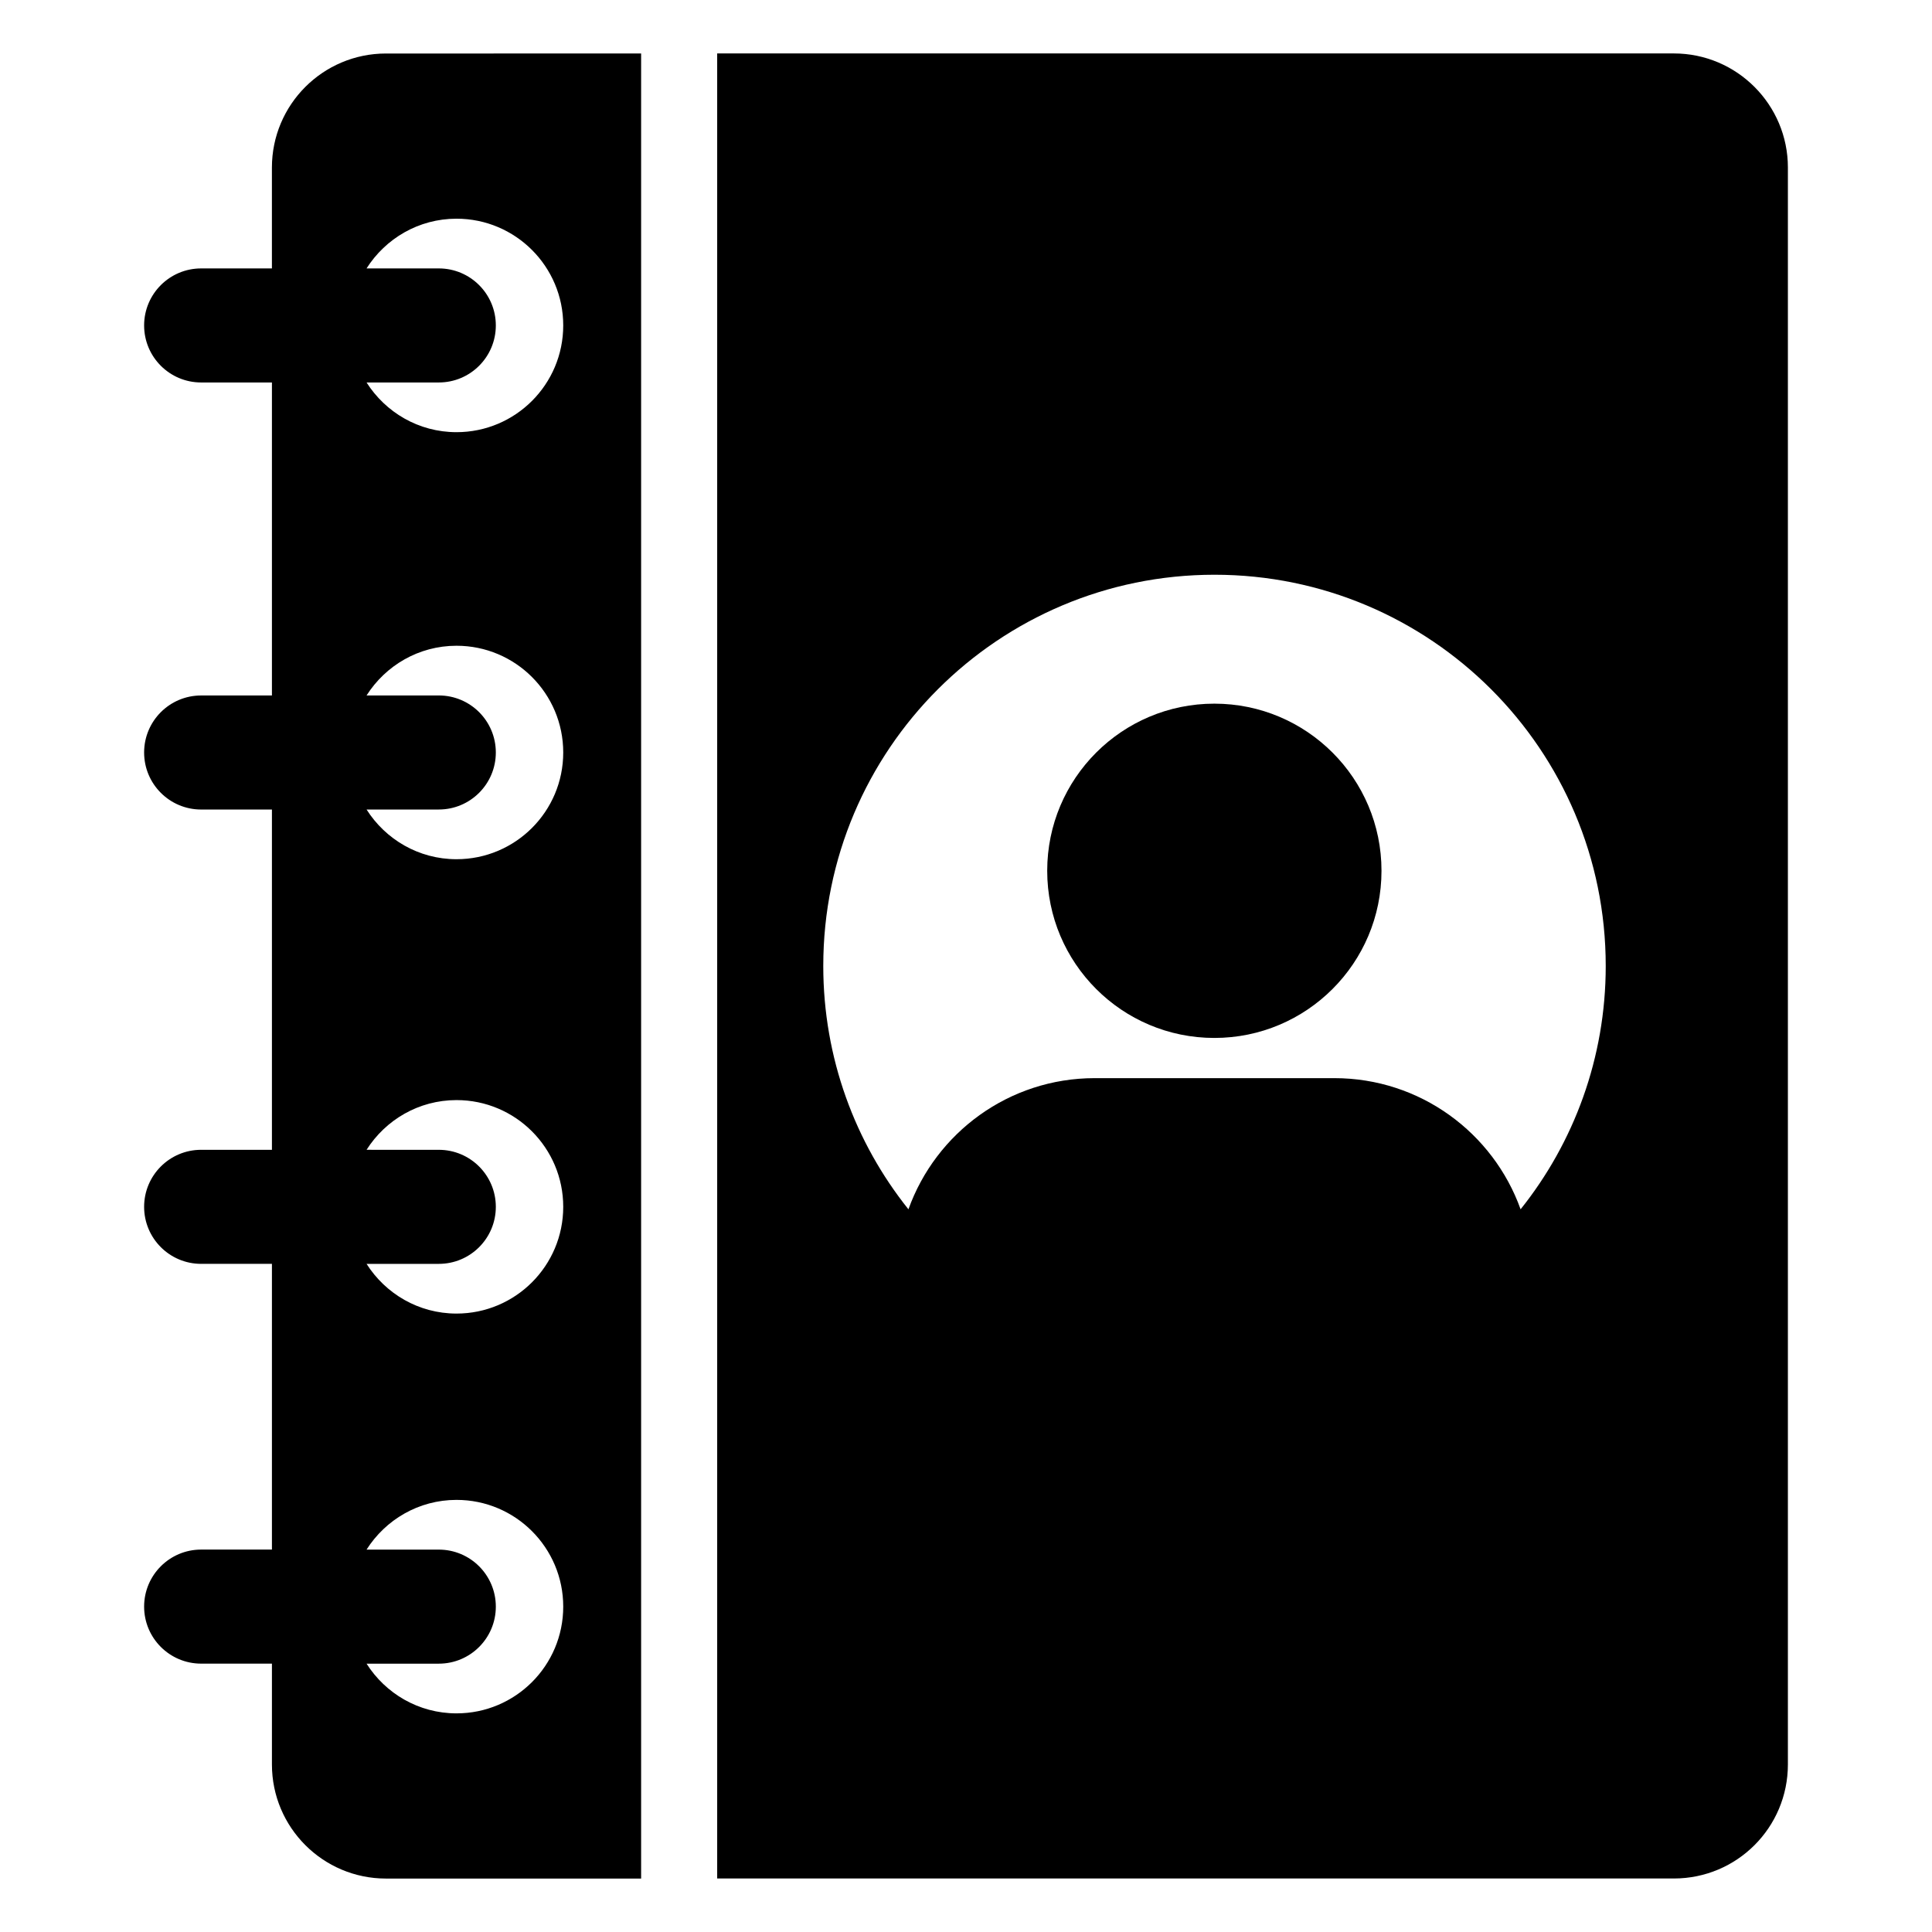 <?xml version="1.0" encoding="UTF-8"?>
<!-- Uploaded to: SVG Repo, www.svgrepo.com, Generator: SVG Repo Mixer Tools -->
<svg fill="#000000" width="800px" height="800px" version="1.1" viewBox="144 144 512 512" xmlns="http://www.w3.org/2000/svg">
 <g>
  <path d="m246.29 158.18c-16.695 0-30.23 13.535-30.23 30.23v26.723h-18.754c-8.348 0-15.113 6.766-15.113 15.113 0 8.348 6.766 15.113 15.113 15.113h18.758v82.945l-18.758 0.004c-8.348 0-15.113 6.766-15.113 15.113 0 8.348 6.766 15.113 15.113 15.113h18.758v90.176h-18.758c-8.348 0-15.113 6.766-15.113 15.113 0 8.348 6.766 15.113 15.113 15.113h18.758v75.715l-18.758 0.004c-8.348 0-15.113 6.766-15.113 15.113s6.766 15.113 15.113 15.113h18.758v26.727c0 16.695 13.535 30.23 30.23 30.23h67.609v-483.66zm18.688 439.88c-10.051 0-18.82-5.277-23.836-13.172h19.145c8.348 0 15.113-6.766 15.113-15.113 0-8.348-6.766-15.113-15.113-15.113l-19.145-0.004c5.019-7.898 13.789-13.172 23.836-13.172 15.621 0 28.285 12.664 28.285 28.285 0.004 15.625-12.66 28.289-28.285 28.289zm0-105.95c-10.051 0-18.82-5.277-23.836-13.172h19.145c8.348 0 15.113-6.766 15.113-15.113 0-8.348-6.766-15.113-15.113-15.113l-19.145-0.004c5.019-7.898 13.789-13.172 23.836-13.172 15.621 0 28.285 12.664 28.285 28.285 0.004 15.625-12.66 28.289-28.285 28.289zm0-120.41c-10.051 0-18.82-5.277-23.836-13.172h19.145c8.348 0 15.113-6.766 15.113-15.113 0-8.348-6.766-15.113-15.113-15.113h-19.145c5.019-7.898 13.789-13.172 23.836-13.172 15.621 0 28.285 12.664 28.285 28.285 0.004 15.621-12.66 28.285-28.285 28.285zm0-113.17c-10.051 0-18.82-5.277-23.836-13.172h19.145c8.348 0 15.113-6.766 15.113-15.113s-6.766-15.113-15.113-15.113l-19.145-0.004c5.019-7.898 13.789-13.172 23.836-13.172 15.621 0 28.285 12.664 28.285 28.285 0.004 15.625-12.66 28.289-28.285 28.289z"/>
  <path d="m587.58 158.16h-253.52v483.66h253.52c16.727 0 30.23-13.504 30.23-30.23v-423.2c0-16.625-13.504-30.227-30.23-30.227zm-40.605 306.32c-7.254-20.254-26.602-34.762-49.375-34.762h-63.48c-22.77 0-42.117 14.508-49.375 34.762-14.105-17.633-22.57-40.102-22.57-64.488 0-57.332 46.453-103.68 103.68-103.68 57.234 0 103.68 46.352 103.68 103.68 0.004 24.383-8.461 46.855-22.566 64.488z"/>
  <path d="m510.11 374.77c0 24.465-19.832 44.297-44.293 44.297-24.465 0-44.297-19.832-44.297-44.297 0-24.465 19.832-44.293 44.297-44.293 24.461 0 44.293 19.828 44.293 44.293"/>
 </g>
</svg>
